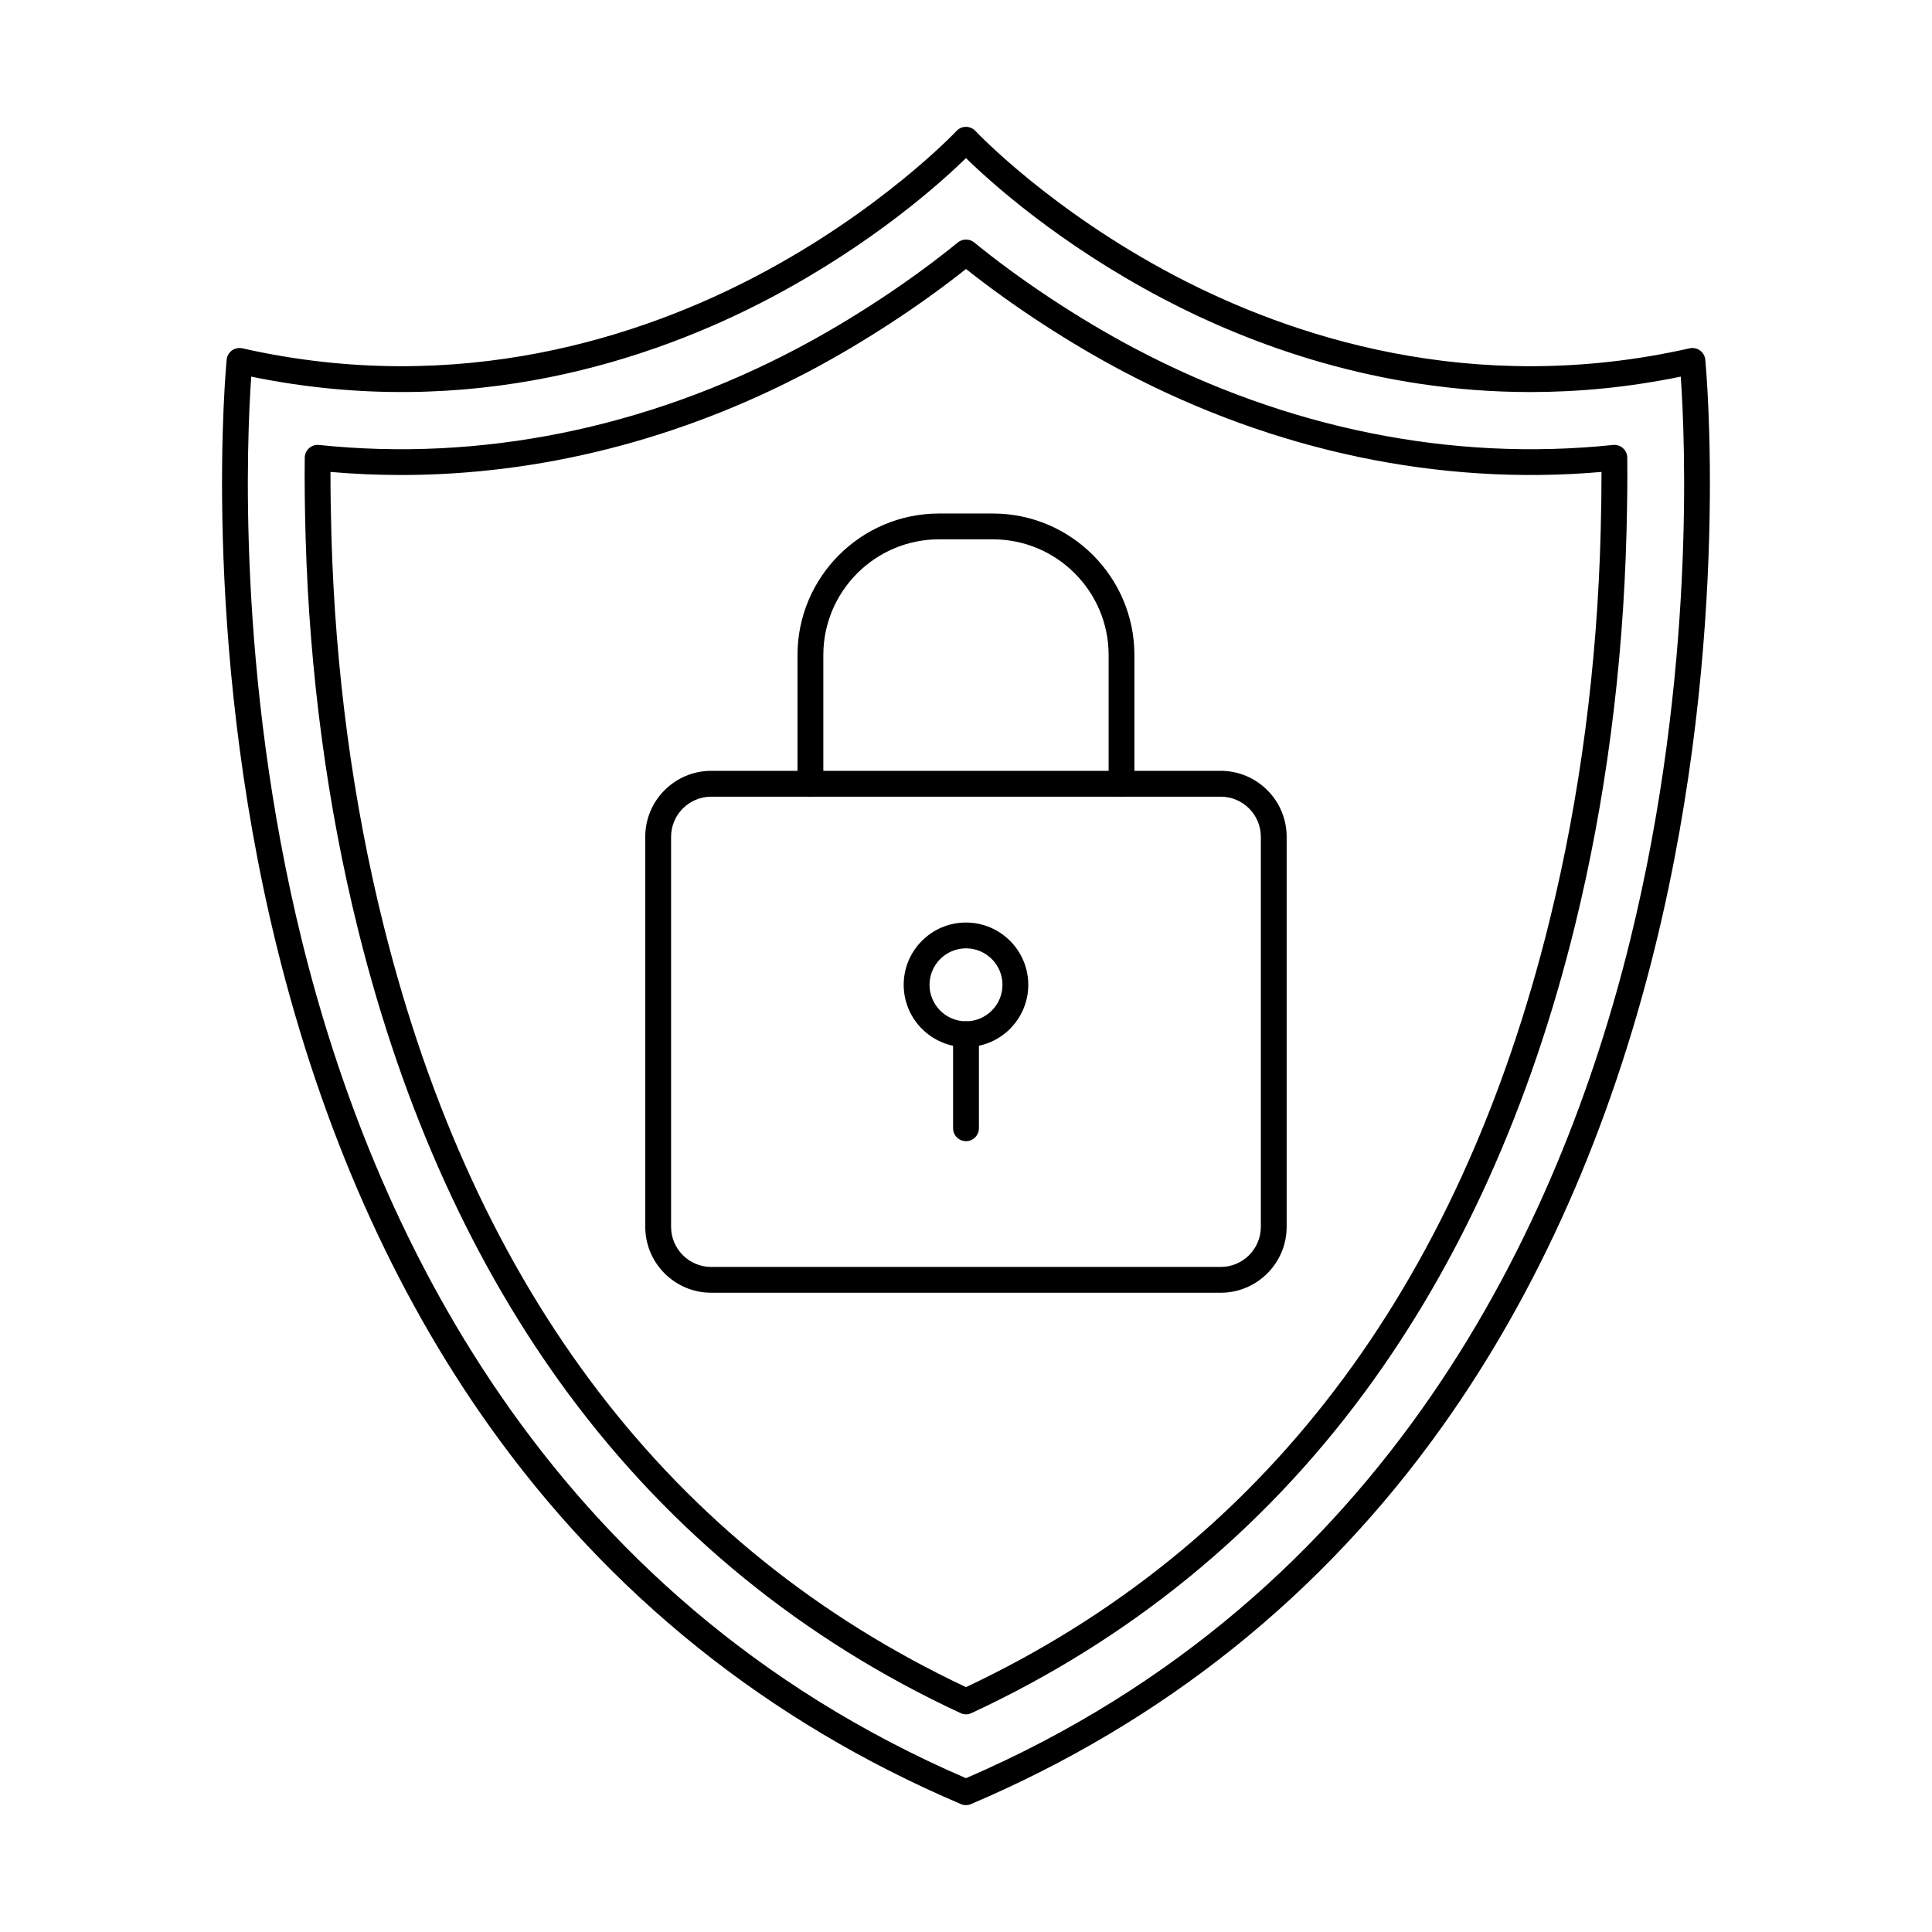 <?xml version="1.0" encoding="UTF-8"?>
<!-- Uploaded to: ICON Repo, www.svgrepo.com, Generator: ICON Repo Mixer Tools -->
<svg fill="#000000" width="800px" height="800px" version="1.1" viewBox="144 144 512 512" xmlns="http://www.w3.org/2000/svg">
 <g fill-rule="evenodd">
  <path d="m332.48 355.13c-5.859 0-10.637 4.773-10.637 10.637v103.35c0 5.871 4.773 10.637 10.637 10.637h135.02c5.871 0 10.637-4.766 10.637-10.637v-103.35c0-5.863-4.766-10.637-10.637-10.637zm135.02 131.46h-135.02c-9.641 0-17.48-7.84-17.48-17.48v-103.35c0-9.641 7.84-17.48 17.48-17.48h135.02c9.637 0 17.477 7.84 17.477 17.48v103.35c0 9.641-7.844 17.48-17.48 17.48z"/>
  <path d="m441.22 355.13c-1.891 0-3.422-1.531-3.422-3.422v-34.105c0-16.918-13.766-30.676-30.684-30.676h-14.246c-16.918 0-30.676 13.758-30.676 30.676v34.105c0 1.887-1.531 3.422-3.422 3.422-1.891 0-3.422-1.531-3.422-3.422v-34.105c0-20.688 16.828-37.516 37.516-37.516h14.246c20.699 0 37.523 16.832 37.523 37.516v34.105c0 1.887-1.531 3.422-3.418 3.422z"/>
  <path d="m400 395.32c-5.328 0-9.668 4.34-9.668 9.668s4.34 9.668 9.668 9.668 9.668-4.34 9.668-9.668-4.34-9.668-9.664-9.668zm0 26.176c-9.105 0-16.512-7.414-16.512-16.508 0-9.105 7.402-16.508 16.508-16.508 9.098 0 16.508 7.402 16.508 16.508 0 9.098-7.414 16.508-16.508 16.508z"/>
  <path d="m400 446.42c-1.887 0-3.422-1.531-3.422-3.422v-24.918c0-1.898 1.531-3.422 3.422-3.422s3.422 1.523 3.422 3.422v24.918c0 1.887-1.535 3.422-3.422 3.422z"/>
  <path d="m210.58 243.81c-1.121 15.832-4.012 78.723 13.434 149.49 18.398 74.633 63.871 173.57 175.98 221.94 112.19-48.395 157.65-147.43 176.03-222.14 17.41-70.75 14.512-133.48 13.391-149.29-13.871 2.859-27.199 4.09-39.879 4.09-40.438 0-74.172-12.535-97.594-24.883-27.5-14.504-45.605-30.906-51.949-37.117-6.352 6.211-24.445 22.613-51.957 37.117-30.754 16.215-79.32 32.758-137.46 20.793zm189.42 378.57c-0.457 0-0.918-0.09-1.348-0.277-51.129-21.773-93.191-55.496-125.01-100.24-25.41-35.727-44.359-78.5-56.324-127.12-20.34-82.66-13.32-154.73-13.25-155.45 0.098-0.973 0.613-1.852 1.406-2.422 0.793-0.57 1.801-0.773 2.754-0.562 57.715 13.035 106.03-3.262 136.4-19.234 33.055-17.383 52.664-38.168 52.859-38.371 0.652-0.695 1.551-1.086 2.504-1.086 0.945 0 1.852 0.391 2.504 1.086 0.188 0.203 19.797 20.992 52.859 38.371 30.371 15.973 78.688 32.27 136.4 19.234 0.953-0.215 1.961-0.008 2.754 0.562 0.793 0.57 1.301 1.453 1.406 2.422 0.07 0.723 7.094 72.789-13.25 155.45-11.965 48.629-30.914 91.402-56.324 127.12-31.824 44.742-73.875 78.465-125.02 100.24-0.426 0.188-0.883 0.277-1.336 0.277z"/>
  <path d="m231.58 269.08c-0.008 5.184 0.082 10.844 0.258 17.168 1.023 35.621 5.656 70.223 13.781 102.82 24.219 97.191 76.148 165.16 154.38 202.04 78.574-37.043 130.6-105.41 154.68-203.25 8.039-32.66 12.59-67.273 13.516-102.87 0.16-5.977 0.23-11.137 0.223-15.922-42.844 3.734-86.57-5.445-126.71-26.602-14.281-7.527-29.328-17.348-41.703-27.184-12.375 9.836-27.43 19.652-41.703 27.184-34.309 18.086-71.238 27.414-108 27.414-6.254 0-12.492-0.27-18.719-0.812zm168.42 329.23c-0.5 0-0.988-0.105-1.445-0.32-41.703-19.379-76.637-47.816-103.83-84.504-25.148-33.945-43.914-75.246-55.746-122.76-8.242-33.082-12.945-68.164-13.988-104.28-0.223-7.973-0.305-14.895-0.23-21.168 0.012-0.961 0.426-1.871 1.148-2.512 0.715-0.641 1.668-0.945 2.629-0.848 42.691 4.473 86.457-4.348 126.57-25.488 14.738-7.769 30.309-18.043 42.73-28.18 1.258-1.023 3.066-1.023 4.332 0 12.422 10.137 27.992 20.41 42.73 28.18 40.109 21.141 83.871 29.961 126.57 25.488 0.953-0.098 1.914 0.203 2.629 0.848 0.723 0.641 1.141 1.559 1.148 2.519 0.062 5.926-0.008 12.25-0.207 19.895-0.945 36.082-5.559 71.184-13.711 104.33-11.758 47.781-30.496 89.324-55.684 123.47-27.242 36.938-62.305 65.547-104.2 85.012-0.461 0.215-0.953 0.32-1.441 0.32z"/>
 </g>
</svg>